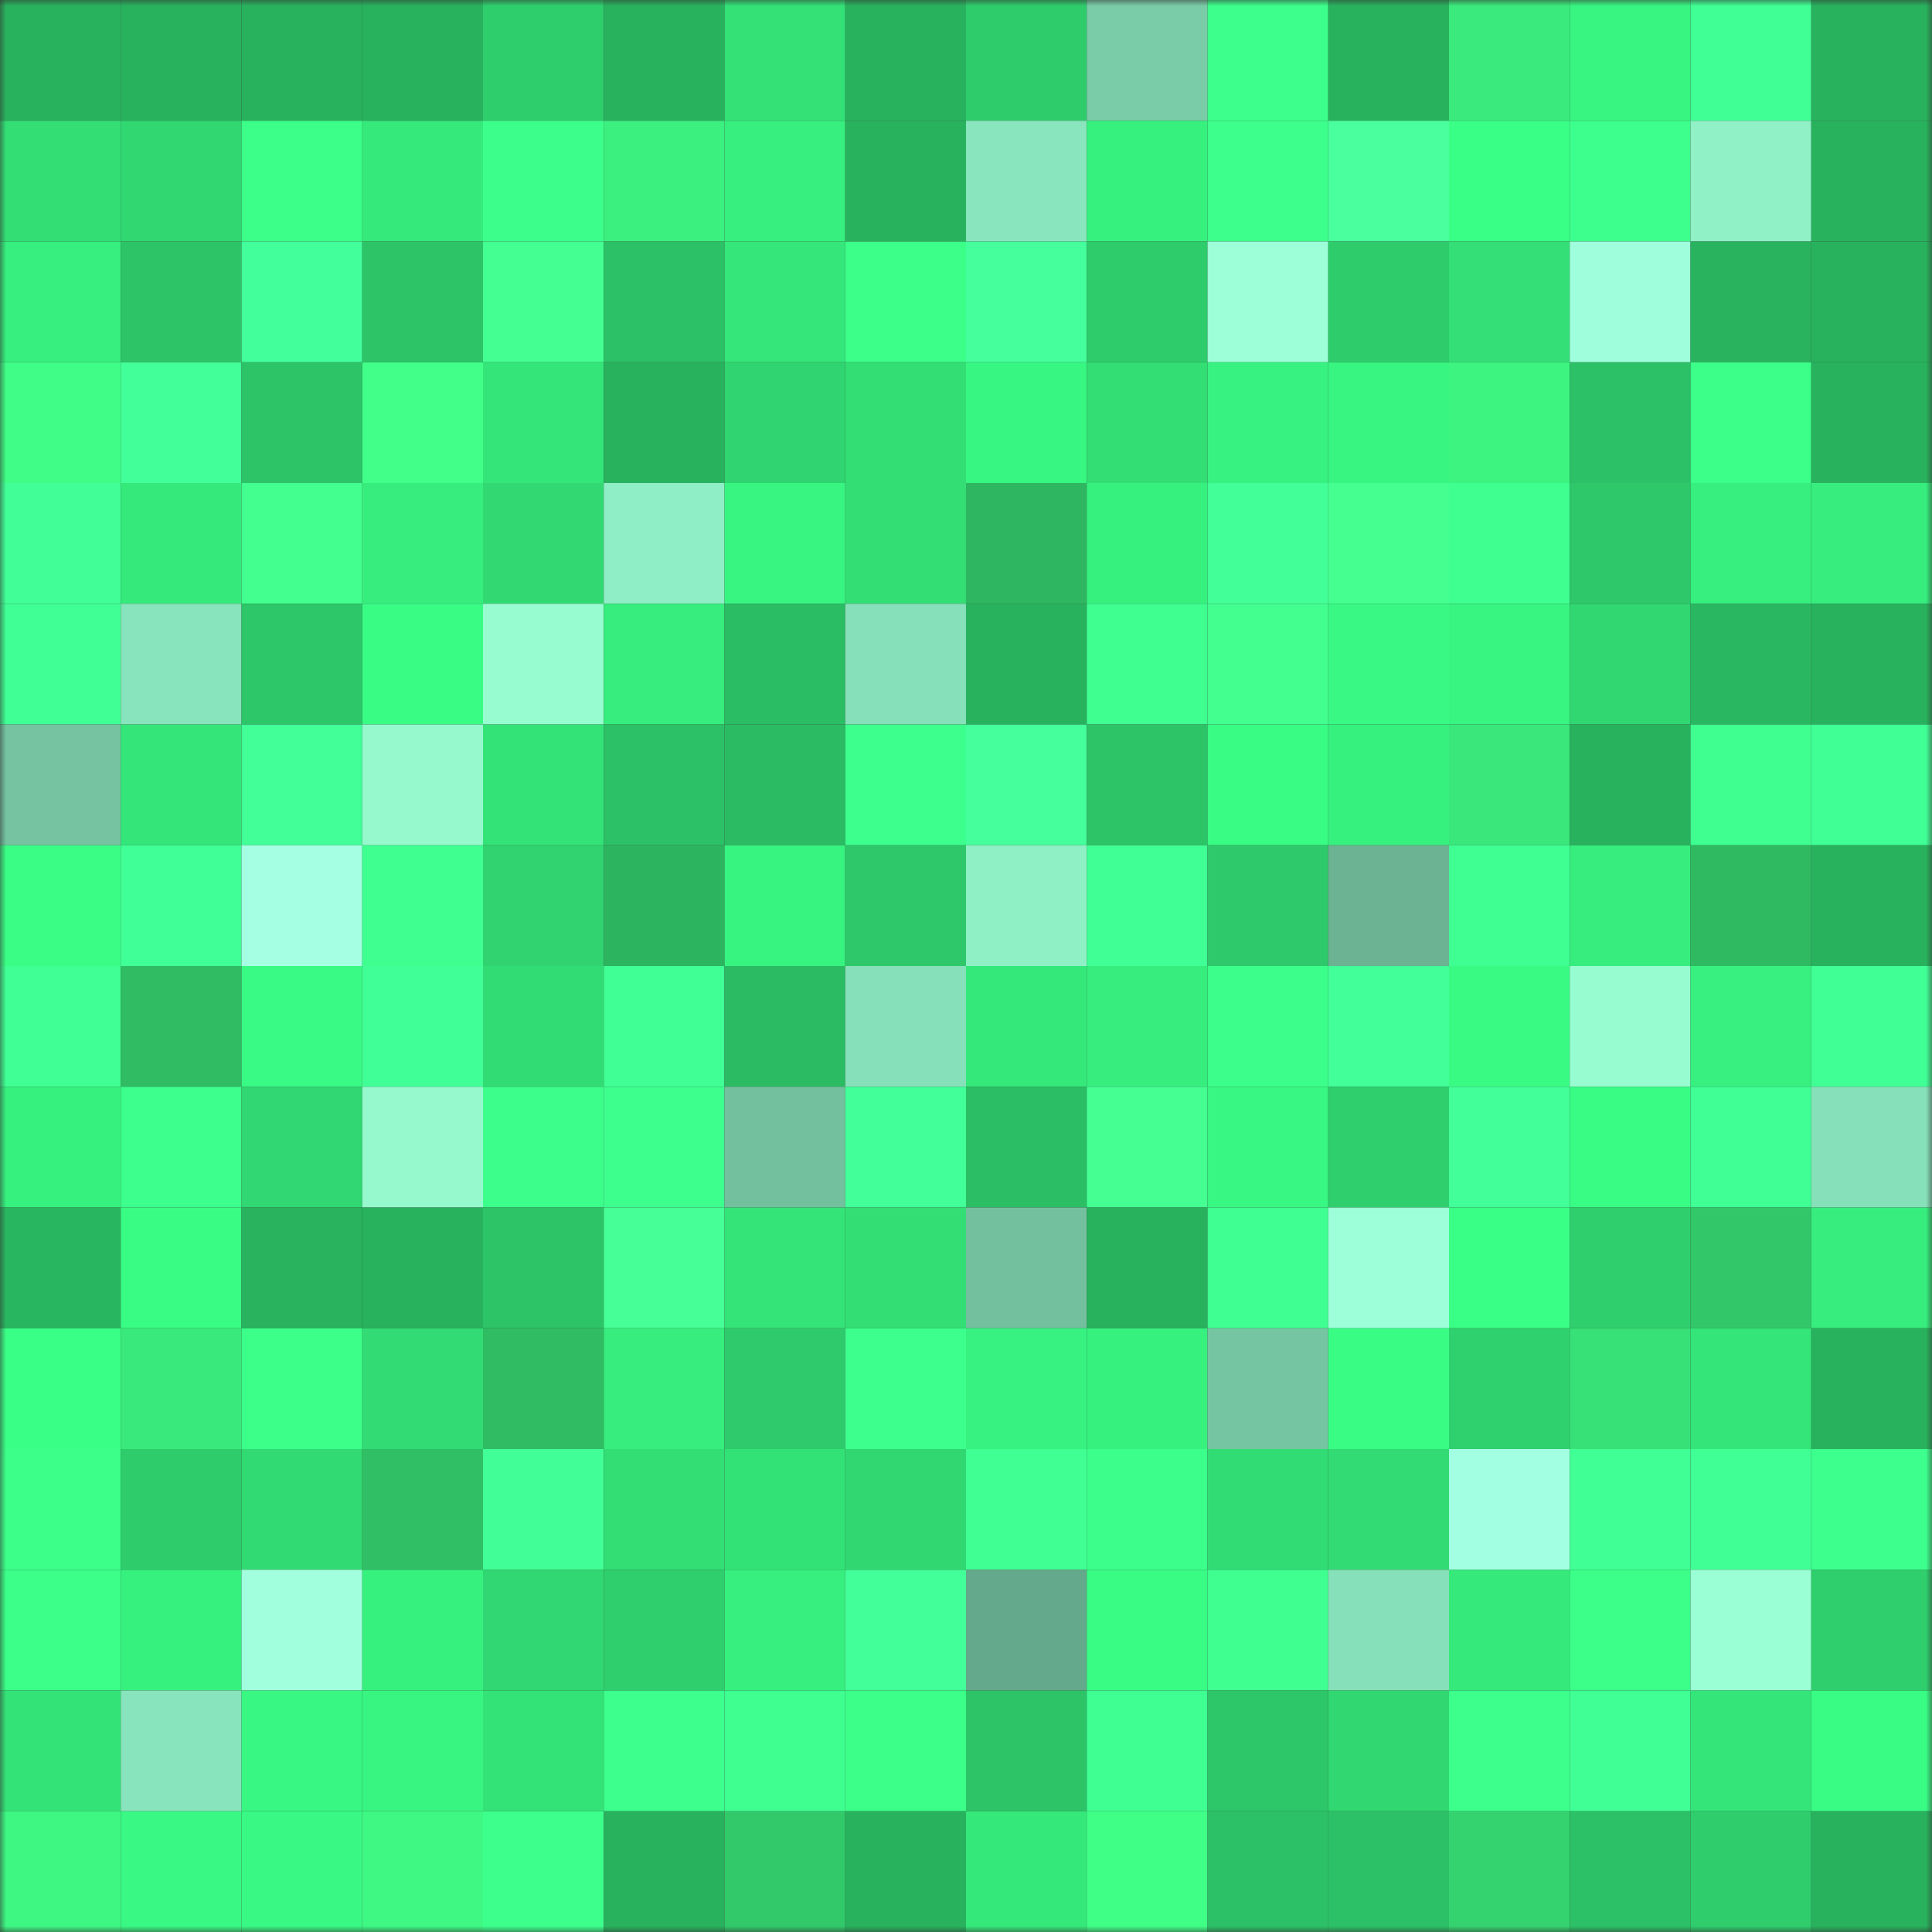 <svg viewBox="0 0 160 160" fill="none" role="img" xmlns="http://www.w3.org/2000/svg" width="240" height="240" name="lens%2Cvjanda.lens"><rect x="0" y="0" width="160" height="160" fill="#333333" stroke="none"/><mask id="1069999104" mask-type="alpha" maskUnits="userSpaceOnUse" x="0" y="0" width="160" height="160"><rect width="160" height="160" fill="#FFFFFF"></rect></mask><g mask="url(#1069999104)"><rect x="0" y="0" width="10" height="10" fill="#29b25e"></rect><rect x="10" y="0" width="10" height="10" fill="#29b25e"></rect><rect x="20" y="0" width="10" height="10" fill="#29b25e"></rect><rect x="30" y="0" width="10" height="10" fill="#29b25e"></rect><rect x="40" y="0" width="10" height="10" fill="#2fce6c"></rect><rect x="50" y="0" width="10" height="10" fill="#29b25e"></rect><rect x="60" y="0" width="10" height="10" fill="#33e177"></rect><rect x="70" y="0" width="10" height="10" fill="#29b25e"></rect><rect x="80" y="0" width="10" height="10" fill="#2fcc6c"></rect><rect x="90" y="0" width="10" height="10" fill="#7acba8"></rect><rect x="100" y="0" width="10" height="10" fill="#3dff8c"></rect><rect x="110" y="0" width="10" height="10" fill="#29b25e"></rect><rect x="120" y="0" width="10" height="10" fill="#3bea7c"></rect><rect x="130" y="0" width="10" height="10" fill="#38f581"></rect><rect x="140" y="0" width="10" height="10" fill="#40ff95"></rect><rect x="150" y="0" width="10" height="10" fill="#29b25e"></rect><rect x="0" y="10" width="10" height="10" fill="#33de75"></rect><rect x="10" y="10" width="10" height="10" fill="#31d771"></rect><rect x="20" y="10" width="10" height="10" fill="#3bff88"></rect><rect x="30" y="10" width="10" height="10" fill="#35ea7b"></rect><rect x="40" y="10" width="10" height="10" fill="#3cff8b"></rect><rect x="50" y="10" width="10" height="10" fill="#3cf07f"></rect><rect x="60" y="10" width="10" height="10" fill="#36ef7e"></rect><rect x="70" y="10" width="10" height="10" fill="#29b25e"></rect><rect x="80" y="10" width="10" height="10" fill="#89e5be"></rect><rect x="90" y="10" width="10" height="10" fill="#37f17f"></rect><rect x="100" y="10" width="10" height="10" fill="#3cff8c"></rect><rect x="110" y="10" width="10" height="10" fill="#4aff9d"></rect><rect x="120" y="10" width="10" height="10" fill="#3aff87"></rect><rect x="130" y="10" width="10" height="10" fill="#3dff8d"></rect><rect x="140" y="10" width="10" height="10" fill="#90f0c6"></rect><rect x="150" y="10" width="10" height="10" fill="#29b25e"></rect><rect x="0" y="20" width="10" height="10" fill="#36ef7e"></rect><rect x="10" y="20" width="10" height="10" fill="#2dc468"></rect><rect x="20" y="20" width="10" height="10" fill="#43ff9b"></rect><rect x="30" y="20" width="10" height="10" fill="#2dc468"></rect><rect x="40" y="20" width="10" height="10" fill="#44ff91"></rect><rect x="50" y="20" width="10" height="10" fill="#2cc166"></rect><rect x="60" y="20" width="10" height="10" fill="#35e77a"></rect><rect x="70" y="20" width="10" height="10" fill="#3bff89"></rect><rect x="80" y="20" width="10" height="10" fill="#44ff9c"></rect><rect x="90" y="20" width="10" height="10" fill="#2ecc6b"></rect><rect x="100" y="20" width="10" height="10" fill="#9cffd8"></rect><rect x="110" y="20" width="10" height="10" fill="#2ecc6b"></rect><rect x="120" y="20" width="10" height="10" fill="#33df76"></rect><rect x="130" y="20" width="10" height="10" fill="#9fffdc"></rect><rect x="140" y="20" width="10" height="10" fill="#29b35e"></rect><rect x="150" y="20" width="10" height="10" fill="#29b25e"></rect><rect x="0" y="30" width="10" height="10" fill="#3ffd86"></rect><rect x="10" y="30" width="10" height="10" fill="#42ff99"></rect><rect x="20" y="30" width="10" height="10" fill="#2dc367"></rect><rect x="30" y="30" width="10" height="10" fill="#41ff89"></rect><rect x="40" y="30" width="10" height="10" fill="#34e579"></rect><rect x="50" y="30" width="10" height="10" fill="#29b25e"></rect><rect x="60" y="30" width="10" height="10" fill="#30d470"></rect><rect x="70" y="30" width="10" height="10" fill="#33de75"></rect><rect x="80" y="30" width="10" height="10" fill="#38f682"></rect><rect x="90" y="30" width="10" height="10" fill="#33de75"></rect><rect x="100" y="30" width="10" height="10" fill="#37f280"></rect><rect x="110" y="30" width="10" height="10" fill="#38f581"></rect><rect x="120" y="30" width="10" height="10" fill="#3df481"></rect><rect x="130" y="30" width="10" height="10" fill="#2cc166"></rect><rect x="140" y="30" width="10" height="10" fill="#3bff89"></rect><rect x="150" y="30" width="10" height="10" fill="#29b25e"></rect><rect x="0" y="40" width="10" height="10" fill="#41ff96"></rect><rect x="10" y="40" width="10" height="10" fill="#35ea7b"></rect><rect x="20" y="40" width="10" height="10" fill="#43ff8f"></rect><rect x="30" y="40" width="10" height="10" fill="#36ed7d"></rect><rect x="40" y="40" width="10" height="10" fill="#32d973"></rect><rect x="50" y="40" width="10" height="10" fill="#8feec5"></rect><rect x="60" y="40" width="10" height="10" fill="#38f581"></rect><rect x="70" y="40" width="10" height="10" fill="#33de75"></rect><rect x="80" y="40" width="10" height="10" fill="#2eb660"></rect><rect x="90" y="40" width="10" height="10" fill="#37f17f"></rect><rect x="100" y="40" width="10" height="10" fill="#42ff98"></rect><rect x="110" y="40" width="10" height="10" fill="#45ff91"></rect><rect x="120" y="40" width="10" height="10" fill="#3eff90"></rect><rect x="130" y="40" width="10" height="10" fill="#2ec86a"></rect><rect x="140" y="40" width="10" height="10" fill="#36ef7e"></rect><rect x="150" y="40" width="10" height="10" fill="#36ed7d"></rect><rect x="0" y="50" width="10" height="10" fill="#40ff94"></rect><rect x="10" y="50" width="10" height="10" fill="#88e4bc"></rect><rect x="20" y="50" width="10" height="10" fill="#2dc668"></rect><rect x="30" y="50" width="10" height="10" fill="#39fc85"></rect><rect x="40" y="50" width="10" height="10" fill="#97fcd0"></rect><rect x="50" y="50" width="10" height="10" fill="#36ed7d"></rect><rect x="60" y="50" width="10" height="10" fill="#2bbd64"></rect><rect x="70" y="50" width="10" height="10" fill="#86e0b9"></rect><rect x="80" y="50" width="10" height="10" fill="#29b25e"></rect><rect x="90" y="50" width="10" height="10" fill="#3fff91"></rect><rect x="100" y="50" width="10" height="10" fill="#43ff8f"></rect><rect x="110" y="50" width="10" height="10" fill="#39f883"></rect><rect x="120" y="50" width="10" height="10" fill="#38f481"></rect><rect x="130" y="50" width="10" height="10" fill="#31d771"></rect><rect x="140" y="50" width="10" height="10" fill="#2ab761"></rect><rect x="150" y="50" width="10" height="10" fill="#29b25e"></rect><rect x="0" y="60" width="10" height="10" fill="#75c3a1"></rect><rect x="10" y="60" width="10" height="10" fill="#34e679"></rect><rect x="20" y="60" width="10" height="10" fill="#42ff98"></rect><rect x="30" y="60" width="10" height="10" fill="#95f9cd"></rect><rect x="40" y="60" width="10" height="10" fill="#34e378"></rect><rect x="50" y="60" width="10" height="10" fill="#2cc166"></rect><rect x="60" y="60" width="10" height="10" fill="#2bbb63"></rect><rect x="70" y="60" width="10" height="10" fill="#3dff8d"></rect><rect x="80" y="60" width="10" height="10" fill="#44ff9c"></rect><rect x="90" y="60" width="10" height="10" fill="#2dc468"></rect><rect x="100" y="60" width="10" height="10" fill="#39fc85"></rect><rect x="110" y="60" width="10" height="10" fill="#37f17f"></rect><rect x="120" y="60" width="10" height="10" fill="#3ae77a"></rect><rect x="130" y="60" width="10" height="10" fill="#29b25e"></rect><rect x="140" y="60" width="10" height="10" fill="#3eff8f"></rect><rect x="150" y="60" width="10" height="10" fill="#40ff95"></rect><rect x="0" y="70" width="10" height="10" fill="#3afd85"></rect><rect x="10" y="70" width="10" height="10" fill="#41ff97"></rect><rect x="20" y="70" width="10" height="10" fill="#a5ffe3"></rect><rect x="30" y="70" width="10" height="10" fill="#3fff91"></rect><rect x="40" y="70" width="10" height="10" fill="#30d36f"></rect><rect x="50" y="70" width="10" height="10" fill="#2db45f"></rect><rect x="60" y="70" width="10" height="10" fill="#37f380"></rect><rect x="70" y="70" width="10" height="10" fill="#2ec86a"></rect><rect x="80" y="70" width="10" height="10" fill="#8ff0c6"></rect><rect x="90" y="70" width="10" height="10" fill="#40ff95"></rect><rect x="100" y="70" width="10" height="10" fill="#2ec96a"></rect><rect x="110" y="70" width="10" height="10" fill="#6bb393"></rect><rect x="120" y="70" width="10" height="10" fill="#3fff93"></rect><rect x="130" y="70" width="10" height="10" fill="#36ed7d"></rect><rect x="140" y="70" width="10" height="10" fill="#2fba62"></rect><rect x="150" y="70" width="10" height="10" fill="#29b25e"></rect><rect x="0" y="80" width="10" height="10" fill="#40ff94"></rect><rect x="10" y="80" width="10" height="10" fill="#2fbc63"></rect><rect x="20" y="80" width="10" height="10" fill="#39fa84"></rect><rect x="30" y="80" width="10" height="10" fill="#41ff97"></rect><rect x="40" y="80" width="10" height="10" fill="#32dc74"></rect><rect x="50" y="80" width="10" height="10" fill="#40ff95"></rect><rect x="60" y="80" width="10" height="10" fill="#2bbc63"></rect><rect x="70" y="80" width="10" height="10" fill="#86e0b9"></rect><rect x="80" y="80" width="10" height="10" fill="#35e87a"></rect><rect x="90" y="80" width="10" height="10" fill="#36ed7d"></rect><rect x="100" y="80" width="10" height="10" fill="#3bff8a"></rect><rect x="110" y="80" width="10" height="10" fill="#42ff99"></rect><rect x="120" y="80" width="10" height="10" fill="#39fb84"></rect><rect x="130" y="80" width="10" height="10" fill="#97fcd0"></rect><rect x="140" y="80" width="10" height="10" fill="#37f07f"></rect><rect x="150" y="80" width="10" height="10" fill="#40ff95"></rect><rect x="0" y="90" width="10" height="10" fill="#37f17f"></rect><rect x="10" y="90" width="10" height="10" fill="#3dff8d"></rect><rect x="20" y="90" width="10" height="10" fill="#31d772"></rect><rect x="30" y="90" width="10" height="10" fill="#95f9cd"></rect><rect x="40" y="90" width="10" height="10" fill="#3cff8b"></rect><rect x="50" y="90" width="10" height="10" fill="#3dff8d"></rect><rect x="60" y="90" width="10" height="10" fill="#73c09e"></rect><rect x="70" y="90" width="10" height="10" fill="#42ff99"></rect><rect x="80" y="90" width="10" height="10" fill="#2bbe64"></rect><rect x="90" y="90" width="10" height="10" fill="#45ff93"></rect><rect x="100" y="90" width="10" height="10" fill="#38f782"></rect><rect x="110" y="90" width="10" height="10" fill="#2fcf6d"></rect><rect x="120" y="90" width="10" height="10" fill="#42ff99"></rect><rect x="130" y="90" width="10" height="10" fill="#39fc85"></rect><rect x="140" y="90" width="10" height="10" fill="#40ff95"></rect><rect x="150" y="90" width="10" height="10" fill="#86e0b9"></rect><rect x="0" y="100" width="10" height="10" fill="#29b660"></rect><rect x="10" y="100" width="10" height="10" fill="#39fc85"></rect><rect x="20" y="100" width="10" height="10" fill="#29b35e"></rect><rect x="30" y="100" width="10" height="10" fill="#29b25e"></rect><rect x="40" y="100" width="10" height="10" fill="#2dc467"></rect><rect x="50" y="100" width="10" height="10" fill="#47ff97"></rect><rect x="60" y="100" width="10" height="10" fill="#34e478"></rect><rect x="70" y="100" width="10" height="10" fill="#33de75"></rect><rect x="80" y="100" width="10" height="10" fill="#73c09f"></rect><rect x="90" y="100" width="10" height="10" fill="#29b25e"></rect><rect x="100" y="100" width="10" height="10" fill="#3fff93"></rect><rect x="110" y="100" width="10" height="10" fill="#9dffd9"></rect><rect x="120" y="100" width="10" height="10" fill="#3aff87"></rect><rect x="130" y="100" width="10" height="10" fill="#2fcf6d"></rect><rect x="140" y="100" width="10" height="10" fill="#32c769"></rect><rect x="150" y="100" width="10" height="10" fill="#36ed7d"></rect><rect x="0" y="110" width="10" height="10" fill="#3aff87"></rect><rect x="10" y="110" width="10" height="10" fill="#3ae97b"></rect><rect x="20" y="110" width="10" height="10" fill="#3bff89"></rect><rect x="30" y="110" width="10" height="10" fill="#32db73"></rect><rect x="40" y="110" width="10" height="10" fill="#2fbc63"></rect><rect x="50" y="110" width="10" height="10" fill="#36ed7d"></rect><rect x="60" y="110" width="10" height="10" fill="#2eca6b"></rect><rect x="70" y="110" width="10" height="10" fill="#3dff8d"></rect><rect x="80" y="110" width="10" height="10" fill="#37f280"></rect><rect x="90" y="110" width="10" height="10" fill="#37f17f"></rect><rect x="100" y="110" width="10" height="10" fill="#75c4a2"></rect><rect x="110" y="110" width="10" height="10" fill="#39fc85"></rect><rect x="120" y="110" width="10" height="10" fill="#2fd06e"></rect><rect x="130" y="110" width="10" height="10" fill="#38e177"></rect><rect x="140" y="110" width="10" height="10" fill="#34e679"></rect><rect x="150" y="110" width="10" height="10" fill="#29b25e"></rect><rect x="0" y="120" width="10" height="10" fill="#3cff8a"></rect><rect x="10" y="120" width="10" height="10" fill="#2ecc6b"></rect><rect x="20" y="120" width="10" height="10" fill="#32da73"></rect><rect x="30" y="120" width="10" height="10" fill="#30bf65"></rect><rect x="40" y="120" width="10" height="10" fill="#41ff96"></rect><rect x="50" y="120" width="10" height="10" fill="#33de75"></rect><rect x="60" y="120" width="10" height="10" fill="#33e277"></rect><rect x="70" y="120" width="10" height="10" fill="#31d771"></rect><rect x="80" y="120" width="10" height="10" fill="#40ff93"></rect><rect x="90" y="120" width="10" height="10" fill="#3cff8b"></rect><rect x="100" y="120" width="10" height="10" fill="#32dc74"></rect><rect x="110" y="120" width="10" height="10" fill="#32db73"></rect><rect x="120" y="120" width="10" height="10" fill="#a3ffe1"></rect><rect x="130" y="120" width="10" height="10" fill="#40ff95"></rect><rect x="140" y="120" width="10" height="10" fill="#40ff94"></rect><rect x="150" y="120" width="10" height="10" fill="#3dff8d"></rect><rect x="0" y="130" width="10" height="10" fill="#3bff88"></rect><rect x="10" y="130" width="10" height="10" fill="#37f17f"></rect><rect x="20" y="130" width="10" height="10" fill="#a1ffde"></rect><rect x="30" y="130" width="10" height="10" fill="#37f17f"></rect><rect x="40" y="130" width="10" height="10" fill="#31d772"></rect><rect x="50" y="130" width="10" height="10" fill="#2fcf6d"></rect><rect x="60" y="130" width="10" height="10" fill="#36ef7e"></rect><rect x="70" y="130" width="10" height="10" fill="#42ff99"></rect><rect x="80" y="130" width="10" height="10" fill="#65a98c"></rect><rect x="90" y="130" width="10" height="10" fill="#39fc85"></rect><rect x="100" y="130" width="10" height="10" fill="#3fff91"></rect><rect x="110" y="130" width="10" height="10" fill="#86e0b9"></rect><rect x="120" y="130" width="10" height="10" fill="#35ea7b"></rect><rect x="130" y="130" width="10" height="10" fill="#3bff89"></rect><rect x="140" y="130" width="10" height="10" fill="#9affd4"></rect><rect x="150" y="130" width="10" height="10" fill="#2fcf6d"></rect><rect x="0" y="140" width="10" height="10" fill="#34e378"></rect><rect x="10" y="140" width="10" height="10" fill="#88e4bc"></rect><rect x="20" y="140" width="10" height="10" fill="#38f782"></rect><rect x="30" y="140" width="10" height="10" fill="#38f581"></rect><rect x="40" y="140" width="10" height="10" fill="#34e377"></rect><rect x="50" y="140" width="10" height="10" fill="#3dff8d"></rect><rect x="60" y="140" width="10" height="10" fill="#3eff90"></rect><rect x="70" y="140" width="10" height="10" fill="#3bff89"></rect><rect x="80" y="140" width="10" height="10" fill="#2dc367"></rect><rect x="90" y="140" width="10" height="10" fill="#3fff93"></rect><rect x="100" y="140" width="10" height="10" fill="#2dc668"></rect><rect x="110" y="140" width="10" height="10" fill="#31d771"></rect><rect x="120" y="140" width="10" height="10" fill="#3cff8c"></rect><rect x="130" y="140" width="10" height="10" fill="#40ff95"></rect><rect x="140" y="140" width="10" height="10" fill="#34e579"></rect><rect x="150" y="140" width="10" height="10" fill="#39fc85"></rect><rect x="0" y="150" width="10" height="10" fill="#3ef783"></rect><rect x="10" y="150" width="10" height="10" fill="#39f883"></rect><rect x="20" y="150" width="10" height="10" fill="#39f883"></rect><rect x="30" y="150" width="10" height="10" fill="#3ef883"></rect><rect x="40" y="150" width="10" height="10" fill="#3cff8c"></rect><rect x="50" y="150" width="10" height="10" fill="#29b25e"></rect><rect x="60" y="150" width="10" height="10" fill="#32c96a"></rect><rect x="70" y="150" width="10" height="10" fill="#29b25e"></rect><rect x="80" y="150" width="10" height="10" fill="#35e87a"></rect><rect x="90" y="150" width="10" height="10" fill="#40ff87"></rect><rect x="100" y="150" width="10" height="10" fill="#2cc166"></rect><rect x="110" y="150" width="10" height="10" fill="#2cc166"></rect><rect x="120" y="150" width="10" height="10" fill="#35d36f"></rect><rect x="130" y="150" width="10" height="10" fill="#2cc166"></rect><rect x="140" y="150" width="10" height="10" fill="#2fcd6c"></rect><rect x="150" y="150" width="10" height="10" fill="#29b25e"></rect></g></svg>